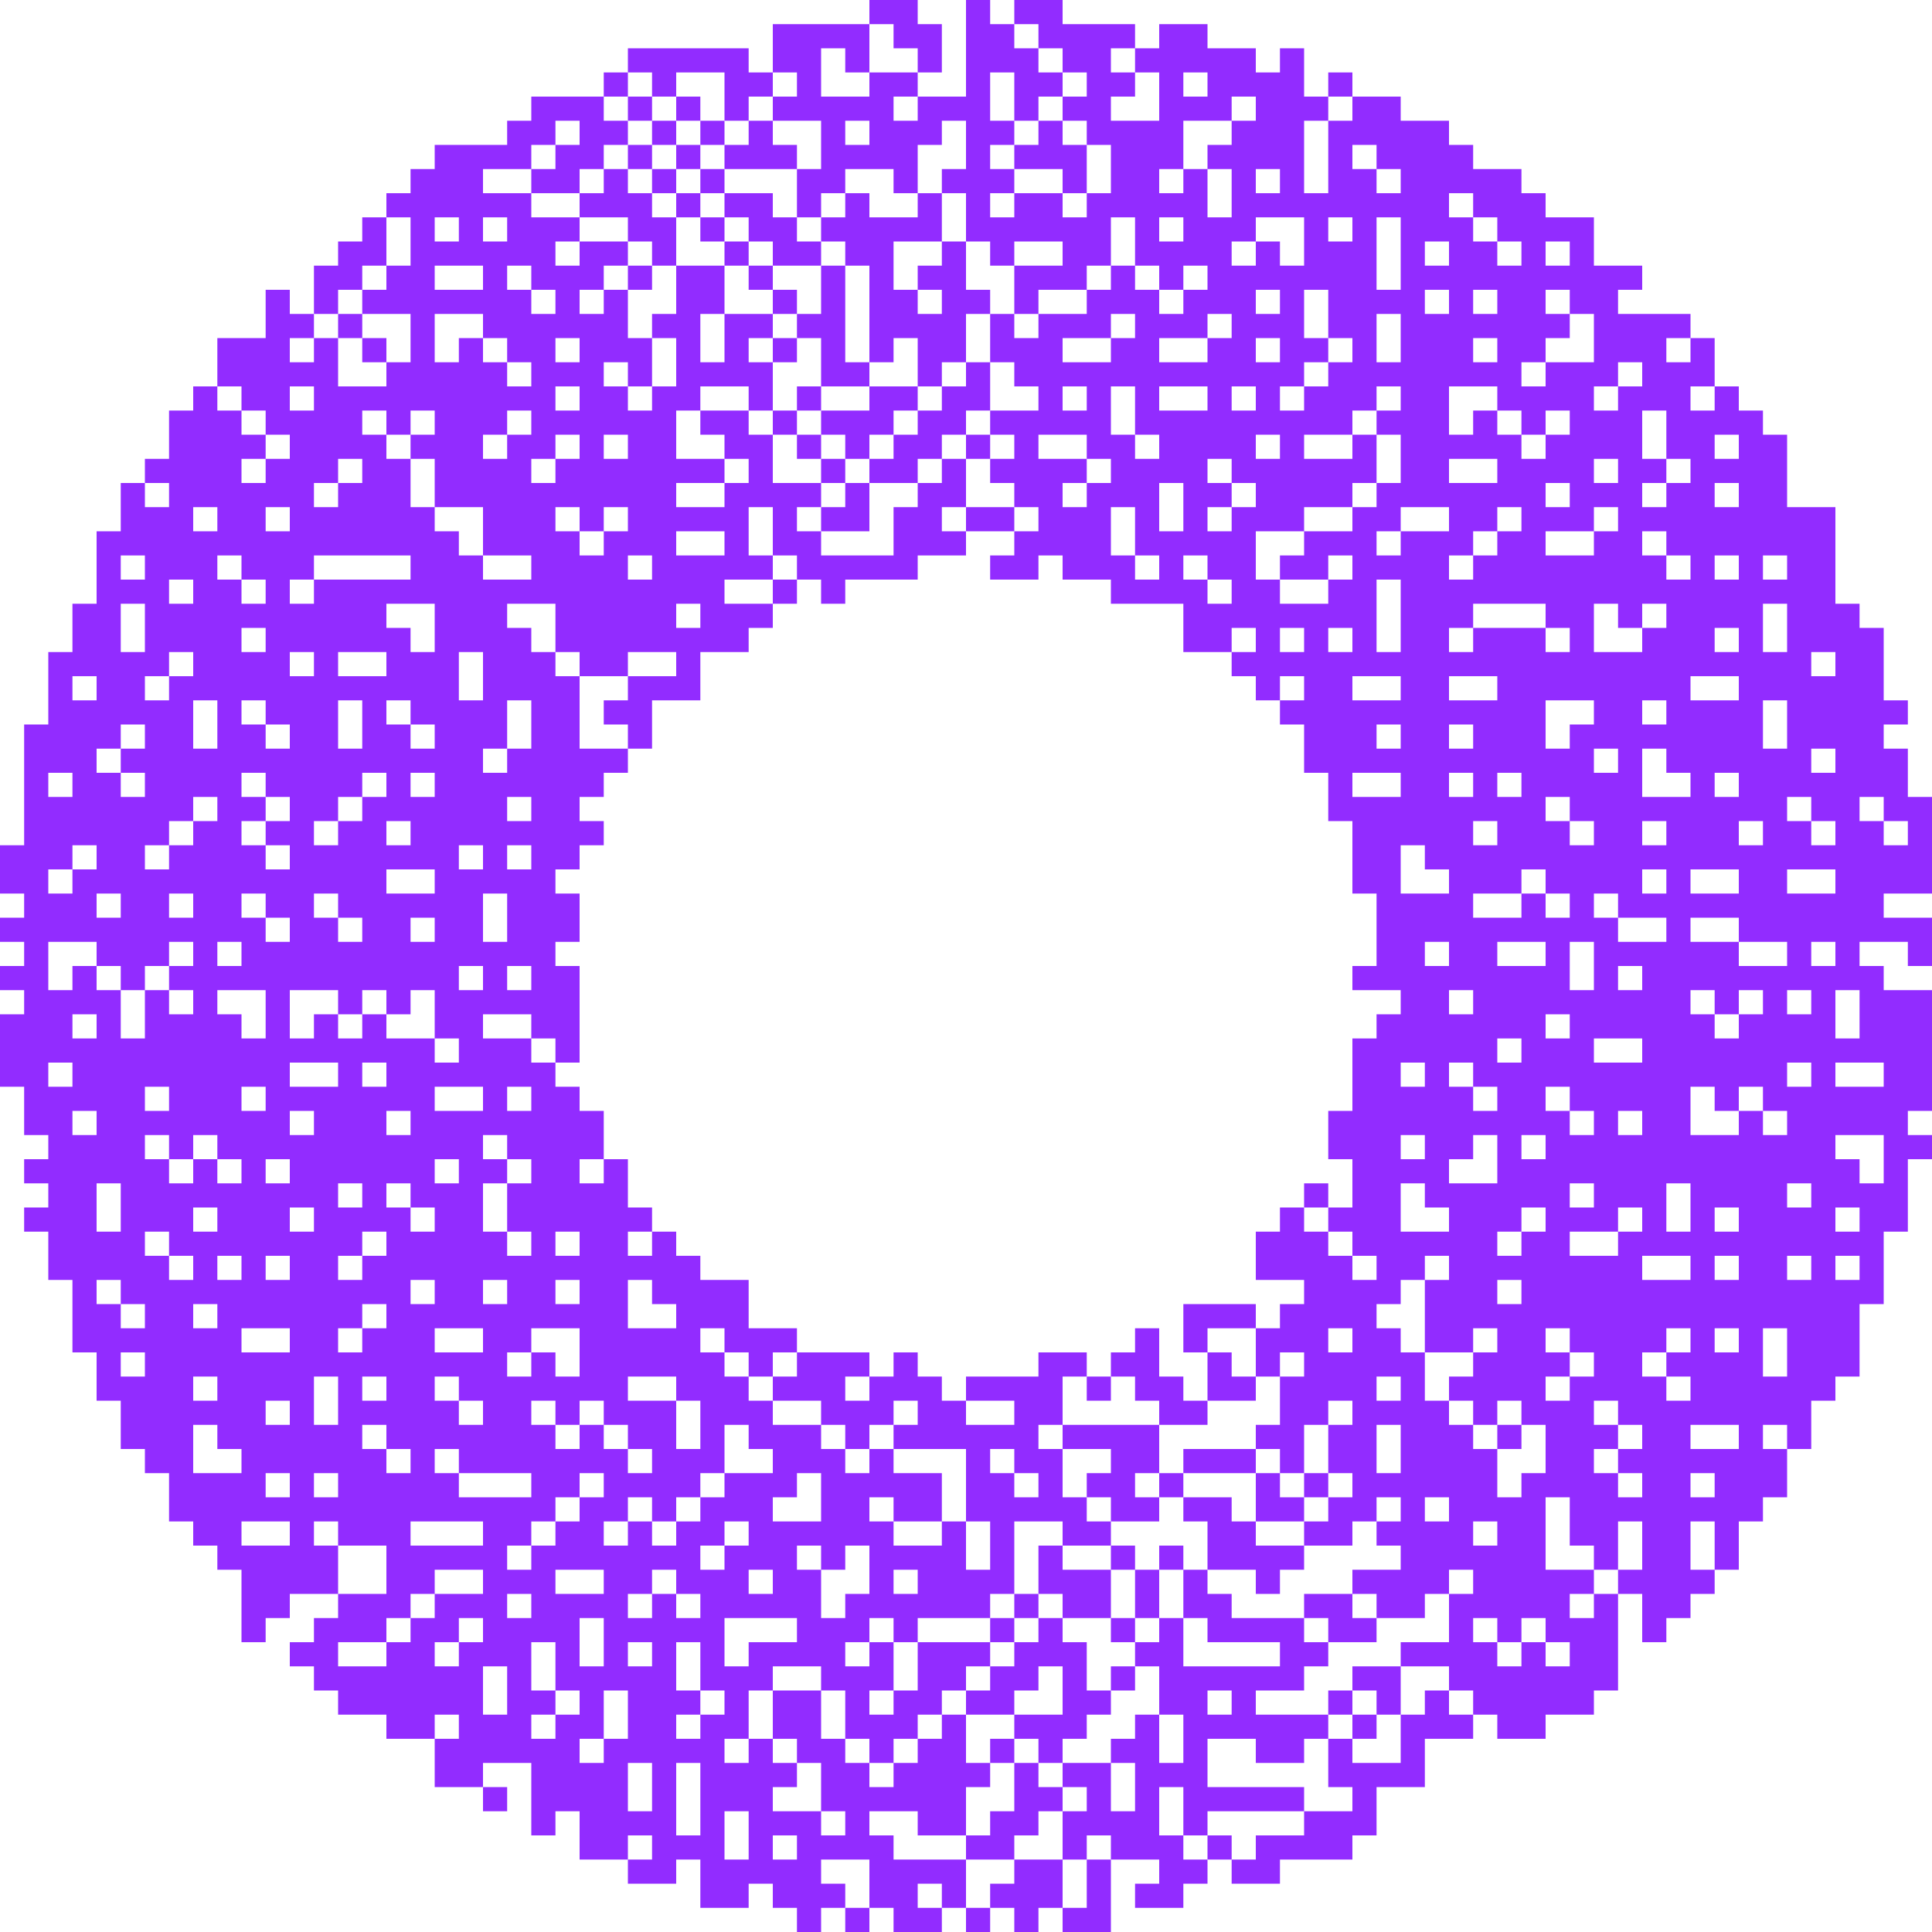 <?xml version="1.0" encoding="UTF-8"?> <svg xmlns="http://www.w3.org/2000/svg" width="488" height="488" viewBox="0 0 488 488" fill="none"><path d="M225.7 12.2H231.8V18.3H237.9V6.1H231.8V0H219.6V6.1H225.7V12.2Z" fill="#922CFF"></path><path d="M128.1 451.4H122V457.5H128.1V451.4Z" fill="#922CFF"></path><path d="M488 225.7V201.3H481.9V189.1H475.8V183H481.9V176.9H475.8V158.6H469.7V152.5H463.6V128.1H451.4V109.8H445.3V103.7H439.2V97.6H433.1V103.7H427V97.6H433.1V85.4H427V91.5H420.9V85.4H427V79.3H408.7V73.2H414.8V67.1H402.6V54.9H390.4V48.8H384.3V42.7H372.1V36.6H366V30.5H353.8V24.4H341.6V30.5H335.5V48.8H329.4V30.5H335.5V24.4H329.4V12.2H323.3V18.3H317.2V12.2H305V6.1H292.8V12.2H286.7V18.3H292.8V30.5H280.6V24.4H286.7V18.3H280.6V12.2H286.7V6.1H268.4V0H256.2V6.1H262.3V12.2H268.4V18.3H274.5V24.4H268.4V30.5H274.5V36.6H280.6V48.8H274.5V54.9H268.4V48.8H256.2V54.9H250.1V48.8H256.2V42.7H250.1V36.6H256.2V30.5H250.1V18.3H256.2V30.5H262.3V24.4H268.4V18.3H262.3V12.2H256.2V6.1H250.1V0H244V24.4H231.8V30.5H225.7V24.4H231.8V18.3L219.6 18.3V24.4H207.4V12.2H213.5V18.3H219.6L219.6 6.1L195.2 6.1V18.3H201.3V24.4H195.2V30.5H207.4V42.7H201.3V54.9H207.4V48.8H213.5V42.7H225.7V48.8H231.8V36.6H237.9V30.5H244V42.7H237.9V48.8H244V61H250.1V67.1H256.2V61H268.4V67.1H256.2V79.3H262.3V73.2H274.5V67.1H280.6V54.9H286.7V67.1H292.8V73.2H298.9V67.1H305V73.2H298.9V79.3H292.8V73.2H286.7V67.1H280.6V73.2H274.5V79.3H262.3V85.4H256.2V79.3H250.1V91.5H256.2V97.6H262.3V103.7H250.1V109.8H256.2V115.9H250.1V122H256.2V128.1H262.3V134.2H256.2V140.3H250.1V146.4H262.3V140.3H268.4V146.4H280.6V152.5H298.9V164.7H311.1V158.6H317.2V164.7H311.1V170.8H317.2V176.9H323.3V170.8H329.4V176.9H323.3V183H329.4V195.2H335.5V207.4H341.6V225.7H347.7V244H341.6V250.1H353.8V256.2H347.7V262.3H341.6V280.6H335.5V292.8H341.6V305H335.5V311.1H341.6V317.2H347.7V323.3H341.6V317.2H335.5V311.1H329.4V305H323.3V311.1H317.2V323.3H329.4V329.4H323.3V335.5H317.2V347.7H323.3V341.6H329.4V347.7H323.3V359.9H317.2V366H323.3V372.1H329.4V359.9H335.5V353.8H341.6V359.9H335.5V372.1H341.6V378.2H335.5V384.3H329.4V390.4H341.6V384.3H347.7V378.2H353.8V384.3H347.7V390.4H353.8V396.5H341.6V402.6H347.7V408.7H359.9V402.6H366V396.5H372.1V402.6H366V414.8H353.8V420.9H366V427H372.1V433.1H378.2V439.2H390.4V433.1H402.6V427H408.7V402.6H402.6V408.7H396.5V402.6H402.6V396.5H390.4V378.2H396.5V390.4H402.6V396.5H408.7V384.3H414.8V396.5H408.7V402.6H414.8V414.8H420.9V408.7H427V402.6H433.1V396.5H427V384.3H433.1V396.5H439.2V384.3H445.3V378.2H451.4V366H445.3V359.9H451.4V366H457.5V353.8H463.6V347.7H469.7V329.4H475.8V311.1H481.9V292.8H488V286.7H481.9V280.6H488V250.1H475.8V244H469.7V237.9H481.9V244H488V231.8H475.8V225.7H488ZM219.6 36.6H213.5V30.5H219.6V36.6ZM341.6 341.6H335.5V335.5H341.6V341.6ZM469.7 250.1V262.3H463.6V250.1H469.7ZM463.6 225.7H451.4V219.6H463.6V225.7ZM457.5 164.7H463.6V170.8H457.5V164.7ZM457.5 189.1H463.6V195.2H457.5V189.1ZM457.5 201.3V207.4H463.6V213.5H457.5V207.4H451.4V201.3H457.5ZM445.3 140.3H451.4V146.4H445.3V140.3ZM445.3 152.5H451.4V164.7H445.3V152.5ZM445.3 176.9H451.4V189.1H445.3V176.9ZM427 256.2V250.1H433.1V256.2H439.2V250.1H445.3V256.2H439.2V262.3H433.1V256.2H427ZM353.8 170.8V176.9H341.6V170.8H353.8ZM347.7 164.7V146.4H353.8V164.7H347.7ZM347.7 183H353.8V189.1H347.7V183ZM359.9 213.5V219.6H366V225.7H353.8V213.5H359.9ZM378.2 85.4V91.5H372.1V85.4H378.2ZM372.1 79.3V73.2H378.2V79.3H372.1ZM378.2 97.6V103.7H384.3V109.8H390.4V103.7H396.5V109.8H390.4V115.9H384.3V109.8H378.2V103.7H372.1V109.8H366V97.6H378.2ZM427 140.3V146.4H420.9V140.3H414.8V134.2H420.9V140.3H427ZM420.9 152.5V158.6H414.8V164.7H402.6V152.5H408.7V158.6H414.8V152.5H420.9ZM420.9 176.9V183H414.8V176.9H420.9ZM402.6 268.4V262.3H414.8V268.4H402.6ZM414.8 280.6V286.7H408.7V280.6H414.8ZM390.4 231.8V225.7H384.3V231.8H372.1V225.7H384.3V219.6H390.4V225.7H396.5V231.8H390.4ZM396.5 256.2V262.3H390.4V256.2H396.5ZM378.2 262.3H384.3V268.4H378.2V262.3ZM366 274.5V268.4H372.1V274.5H378.2V280.6H372.1V274.5H366ZM372.1 213.5V207.4H378.2V213.5H372.1ZM378.2 201.3V195.2H384.3V201.3H378.2ZM402.6 183H396.5V189.1H390.4V176.9H402.6V183ZM408.7 189.1V195.2H402.6V189.1H408.7ZM396.5 201.3V207.4H402.6V213.5H396.5V207.4H390.4V201.3H396.5ZM396.5 237.9H402.6V250.1H396.5V237.9ZM408.7 250.1V244H414.8V250.1H408.7ZM408.7 237.9V231.8H402.6V225.7H408.7V231.8H420.9V237.9H408.7ZM414.8 225.7V219.6H420.9V225.7H414.8ZM414.8 213.5V207.4H420.9V213.5H414.8ZM408.7 122H402.6V115.9H408.7V122ZM408.7 128.1V134.2H402.6V140.3H390.4V134.2H402.6V128.1H408.7ZM390.4 128.1V122H396.5V128.1H390.4ZM378.2 115.9V122H366V115.9H378.2ZM372.1 140.3V134.2H378.2V128.1H384.3V134.2H378.2V140.3H372.1V146.4H366V140.3H372.1ZM372.1 158.6V152.5H390.4V158.6H396.5V164.7H390.4V158.6H372.1V164.7H366V158.6H372.1ZM378.2 170.8V176.9H366V170.8H378.2ZM372.1 183V189.1H366V183H372.1ZM372.1 195.2V201.3H366V195.2H372.1ZM372.1 250.1V256.2H366V250.1H372.1ZM359.9 237.9H366V244H359.9V237.9ZM366 292.8H372.1V286.7H378.2V298.9H366V292.8ZM378.2 323.3H384.3V329.4H378.2V323.3ZM378.2 317.2V311.1H384.3V305H390.4V311.1H384.3V317.2H378.2ZM384.3 292.8V286.7H390.4V292.8H384.3ZM378.2 244V237.9H390.4V244H378.2ZM390.4 274.5H396.5V280.6H402.6V286.7H396.5V280.6H390.4V274.5ZM402.6 298.9V305H396.5V298.9H402.6ZM396.5 311.1H408.7V305H414.8V311.1H408.7V317.2H396.5V311.1ZM414.8 317.2H427V323.3H414.8V317.2ZM420.9 311.1V298.9H427V311.1H420.9ZM414.8 201.3V189.1H420.9V195.2H427V201.3H414.8ZM439.2 219.6V225.7H427V219.6H439.2ZM433.1 201.3V195.2H439.2V201.3H433.1ZM439.2 244V237.9H427V231.8H439.2V237.9H451.4V244H439.2ZM445.3 207.4V213.5H439.2V207.4H445.3ZM433.1 109.8H439.2V115.9H433.1V109.8ZM433.1 122H439.2V128.1H433.1V122ZM433.1 140.3H439.2V146.4H433.1V140.3ZM433.1 158.6H439.2V164.7H433.1V158.6ZM439.2 170.8V176.9H427V170.8H439.2ZM427 115.9V122H420.9V128.1H414.8V122H420.9V115.9H414.8V103.7H420.9V115.9H427ZM408.7 97.6V91.5H414.8V97.6H408.7V103.7H402.6V97.6H408.7ZM390.4 61H396.5V67.1H390.4V61ZM390.4 91.5V85.4H396.5V79.3H390.4V73.2H396.5V79.3H402.6V91.5H390.4V97.6H384.3V91.5H390.4ZM366 48.8H372.1V54.9H378.2V61H384.3V67.1H378.2V61H372.1V54.9H366V48.8ZM359.9 61H366V67.1H359.9V61ZM359.9 73.2H366V79.3H359.9V73.2ZM366 128.1V134.2H353.8V140.3H347.7V134.2H353.8V128.1H366ZM353.8 79.3V91.5H347.7V79.3H353.8ZM347.7 73.2V54.9H353.8V73.2H347.7ZM341.6 36.6H347.7V42.7H353.8V48.8H347.7V42.7H341.6V36.6ZM335.5 54.9H341.6V61H335.5V54.9ZM335.5 73.2V85.4H341.6V91.5H335.5V97.6H329.4V103.7H323.3V97.6H329.4V91.5H335.5V85.4H329.4V73.2H335.5ZM317.2 109.8H323.3V115.9H317.2V109.8ZM311.1 103.7V97.6H317.2V103.7H311.1ZM317.2 91.5V85.4H323.3V91.5H317.2ZM317.2 79.3V73.2H323.3V79.3H317.2ZM329.4 54.9V67.1H323.3V61H317.2V67.1H311.1V61H317.2V54.9H329.4ZM323.3 42.7V48.8H317.2V42.7H323.3ZM298.9 18.3H305V24.4H298.9V18.3ZM298.9 61H292.8V54.9H298.9V61ZM298.9 42.7V48.8H292.8V42.7H298.9V30.5H311.1V24.4H317.2V30.5H311.1V36.6H305V42.7H311.1V54.9H305V42.7H298.9ZM292.8 85.4H305V79.3H311.1V85.4H305V91.5H292.8V85.4ZM292.8 97.6H305V103.7H292.8V97.6ZM292.8 109.8V115.9H286.7V109.8H280.6V97.6H286.7V109.8H292.8ZM268.4 85.4H280.6V79.3H286.7V85.4H280.6V91.5H268.4V85.4ZM268.4 97.6H274.5V103.7H268.4V97.6ZM274.5 122V128.1H268.4V122H274.5V115.9H262.3V109.8H274.5V115.9H280.6V122H274.5ZM292.8 146.4H286.7V140.3H280.6V128.1H286.7V140.3H292.8V146.4ZM292.8 134.2V122H298.9V134.2H292.8ZM311.1 152.5H305V146.4H298.9V140.3H305V146.4H311.1V152.5ZM311.1 128.1V134.2H305V128.1H311.1V122H305V115.9H311.1V122H317.2V128.1H311.1ZM329.4 164.7H323.3V158.6H329.4V164.7ZM323.3 152.5V146.4H317.2V134.2H329.4V128.1H341.6V122H347.7V109.8H341.6V115.9H329.4V109.8H341.6V103.7H347.7V97.6H353.8V103.7H347.7V109.8H353.8V122H347.7V128.1H341.6V134.2H329.4V140.3H323.3V146.4H335.5V140.3H341.6V146.4H335.5V152.5H323.3ZM335.5 164.7V158.6H341.6V164.7H335.5ZM341.6 201.3V195.2H353.8V201.3H341.6ZM353.8 268.4H359.9V274.5H353.8V268.4ZM353.8 286.7H359.9V292.8H353.8V286.7ZM353.8 298.9H359.9V305H366V311.1H353.8V298.9ZM353.8 372.1H347.7V359.9H353.8V372.1ZM353.8 353.8H347.7V347.7H353.8V353.8ZM366 384.3H359.9V378.2H366V384.3ZM396.5 414.8V420.9H390.4V414.8H384.3V420.9H378.2V414.8H372.1V408.7H378.2V414.8H384.3V408.7H390.4V414.8H396.5ZM372.1 390.4V384.3H378.2V390.4H372.1ZM390.4 372.1H384.3V378.2H378.2V366H372.1V359.9H366V353.8H359.9V341.6H353.8V335.5H347.7V329.4H353.8V323.3H359.9V317.2H366V323.3H359.9V341.6H372.1V335.5H378.2V341.6H372.1V347.7H366V353.8H372.1V359.9H378.2V353.8H384.3V359.9H390.4V372.1ZM396.5 347.7V353.8H390.4V347.7H396.5V341.6H390.4V335.5H396.5V341.6H402.6V347.7H396.5ZM414.8 366H408.7V372.1H414.8V378.2H408.7V372.1H402.6V366H408.7V359.9H402.6V353.8H408.7V359.9H414.8V366ZM420.9 353.8V347.7H414.8V341.6H420.9V335.5H427V341.6H420.9V347.7H427V353.8H420.9ZM433.1 378.2H427V372.1H433.1V378.2ZM439.2 366H427V359.9H439.2V366ZM439.2 341.6H433.1V335.5H439.2V341.6ZM439.2 323.3H433.1V317.2H439.2V323.3ZM439.2 311.1H433.1V305H439.2V311.1ZM439.2 280.6V286.7H427V274.5H433.1V280.6H439.2V274.5H445.3V280.6H451.4V286.7H445.3V280.6H439.2ZM451.4 347.7H445.3V335.5H451.4V347.7ZM457.5 323.3H451.4V317.2H457.5V323.3ZM457.5 305H451.4V298.9H457.5V305ZM457.5 274.5H451.4V268.4H457.5V274.5ZM457.5 256.2H451.4V250.1H457.5V256.2ZM457.5 244V237.9H463.6V244H457.5ZM469.7 323.3H463.6V317.2H469.7V323.3ZM469.7 311.1H463.6V305H469.7V311.1ZM475.8 298.9H469.7V292.8H463.6V286.7H475.8V298.9ZM475.8 268.4V274.5H463.6V268.4H475.8ZM469.7 207.4V201.3H475.8V207.4H481.9V213.5H475.8V207.4H469.7Z" fill="#922CFF"></path><path d="M384.3 359.9H378.2V366L384.3 366L384.3 359.9Z" fill="#922CFF"></path><path d="M262.3 36.6L256.2 36.6V42.7L268.4 42.7L268.4 48.8H274.5V36.6L268.4 36.6L268.4 30.5H262.3L262.3 36.6Z" fill="#922CFF"></path><path d="M341.6 18.3H335.5V24.4H341.6V18.3Z" fill="#922CFF"></path><path d="M262.3 445.3H256.2V457.5H250.1V463.6H244V469.7H256.2V463.6H262.3V457.5H268.4V451.4H262.3V445.3Z" fill="#922CFF"></path><path d="M262.3 402.6H268.4V408.7H280.6V396.5H268.4V390.4H262.3V402.6Z" fill="#922CFF"></path><path d="M262.3 402.6H256.2V408.7H262.3L262.3 402.6Z" fill="#922CFF"></path><path d="M244 97.6H237.9V103.7H231.8V109.8H225.7V115.9H219.6V122H231.8V115.9H237.9V109.8H244V103.7L250.1 103.7V91.5L244 91.5V97.6Z" fill="#922CFF"></path><path d="M292.8 378.2H286.7V372.1H292.8V359.9H268.4V366H280.6V372.1H274.5V378.2H280.6V384.3H292.8V378.2Z" fill="#922CFF"></path><path d="M286.7 390.4H280.6L280.6 396.5H286.7V390.4Z" fill="#922CFF"></path><path d="M256.2 128.1H244V134.2H256.2V128.1Z" fill="#922CFF"></path><path d="M250.1 109.8H244V115.9L250.1 115.9V109.8Z" fill="#922CFF"></path><path d="M256.2 439.2H250.1V445.3L256.2 445.3V439.2Z" fill="#922CFF"></path><path d="M256.2 408.7H250.1V414.8H256.2V408.7Z" fill="#922CFF"></path><path d="M201.3 146.4H195.2V152.5H201.3V146.4Z" fill="#922CFF"></path><path d="M213.5 61V67.1H219.6V91.5H225.7V85.4H231.8V97.6H237.9L237.9 91.5H244V79.3L250.1 79.3V73.2H244V61L237.9 61V67.1H231.8V73.2H237.9V79.3H231.8V73.2H225.7V61H237.9V48.8H231.8L231.8 54.9H219.6V48.8L213.5 48.8V54.9L207.4 54.9V61H213.5Z" fill="#922CFF"></path><path d="M189.1 36.6H183V42.7L201.3 42.7V36.6H195.2V30.5L189.1 30.5V36.6Z" fill="#922CFF"></path><path d="M164.7 24.4H170.8V18.3H183V30.5H189.1V24.4L195.2 24.4V18.3L189.1 18.3V12.2H158.6V18.3H164.7V24.4Z" fill="#922CFF"></path><path d="M298.9 372.1H292.8V378.2L298.9 378.2V372.1Z" fill="#922CFF"></path><path d="M280.6 347.7H274.5V353.8H280.6V347.7Z" fill="#922CFF"></path><path d="M195.2 48.8H183V54.9H189.1V61H195.2V67.1H207.4V61H201.3V54.9L195.2 54.9V48.8Z" fill="#922CFF"></path><path d="M286.7 353.8H292.8L292.8 359.9H305V353.8H298.9V347.7H292.8V335.5H286.7V341.6H280.6V347.7H286.7V353.8Z" fill="#922CFF"></path><path d="M329.4 408.7H335.5V414.8H347.7V408.7H341.6V402.6L329.4 402.6V408.7Z" fill="#922CFF"></path><path d="M335.5 298.9H329.4V305H335.5V298.9Z" fill="#922CFF"></path><path d="M317.2 384.3H329.4L329.4 378.2H323.3L323.3 372.1L317.2 372.1V384.3Z" fill="#922CFF"></path><path d="M317.2 366L298.9 366V372.1H317.2L317.2 366Z" fill="#922CFF"></path><path d="M298.9 390.4H292.8V396.5H298.9V390.4Z" fill="#922CFF"></path><path d="M335.5 372.1H329.4L329.4 378.2H335.5V372.1Z" fill="#922CFF"></path><path d="M219.6 122H213.5V128.1H207.4V134.2H219.6L219.6 122Z" fill="#922CFF"></path><path d="M341.6 427H347.7V433.1H353.8L353.8 420.9L341.6 420.9V427Z" fill="#922CFF"></path><path d="M347.7 433.1H341.6V439.2H347.7V433.1Z" fill="#922CFF"></path><path d="M341.6 427H335.5V433.1H341.6V427Z" fill="#922CFF"></path><path d="M274.5 439.2V433.1H280.6V427H274.5V414.8H268.4V408.7L262.3 408.7L262.3 414.8H256.2V420.9H250.1V427H244V433.1H256.2V427H262.3V420.9H268.4V433.1H256.2V439.2H262.3V445.3L268.4 445.3V439.2H274.5Z" fill="#922CFF"></path><path d="M298.9 329.4V341.6H305V335.5L317.2 335.5V329.4H298.9Z" fill="#922CFF"></path><path d="M207.4 97.6H201.3V103.7H207.4V97.6Z" fill="#922CFF"></path><path d="M311.1 341.6H305V353.8L317.2 353.8L317.2 347.7H311.1V341.6Z" fill="#922CFF"></path><path d="M286.7 420.9H280.6V427H286.7V420.9Z" fill="#922CFF"></path><path d="M286.7 408.7L280.6 408.7L280.6 414.8H286.7V408.7Z" fill="#922CFF"></path><path d="M292.8 396.5H286.7V408.7H292.8L292.8 396.5Z" fill="#922CFF"></path><path d="M317.2 384.3H311.1V378.2H298.9V384.3H305V396.5H317.2V402.6H323.3V396.5H329.4V390.4H317.2L317.2 384.3Z" fill="#922CFF"></path><path d="M176.9 48.8H170.8V54.9H176.9V48.8Z" fill="#922CFF"></path><path d="M274.5 481.9H268.4V488H280.6V469.7H274.5V481.9Z" fill="#922CFF"></path><path d="M170.8 30.5H164.7V36.6H170.8V30.5Z" fill="#922CFF"></path><path d="M256.2 469.7V475.8H250.1V481.9H256.2V488H262.3V481.9H268.4V469.7L256.2 469.7Z" fill="#922CFF"></path><path d="M170.8 42.7H164.7V48.8H170.8V42.7Z" fill="#922CFF"></path><path d="M183 42.7H176.9L176.9 48.8H183V42.7Z" fill="#922CFF"></path><path d="M219.6 481.9H213.5V488H219.6V481.9Z" fill="#922CFF"></path><path d="M183 54.9H176.9L176.9 61H183V54.9Z" fill="#922CFF"></path><path d="M250.1 481.9L244 481.9V488H250.1V481.9Z" fill="#922CFF"></path><path d="M219.6 103.7H207.4L207.4 109.8H213.5V115.9H219.6L219.6 109.8L225.7 109.8L225.7 103.7H231.8L231.8 97.6H219.6V103.7Z" fill="#922CFF"></path><path d="M201.3 79.3V85.4H207.4V97.6H219.6V91.5H213.5V67.1H207.4L207.4 79.3H201.3Z" fill="#922CFF"></path><path d="M207.4 109.8L201.3 109.8V115.9H207.4L207.4 109.8Z" fill="#922CFF"></path><path d="M225.7 469.7V463.6H219.6V457.5H231.8V463.6L244 463.6V451.4H250.1L250.1 445.3L244 445.3V433.1H237.9V439.2H231.8V445.3H225.7V451.4H219.6V445.3H213.5V439.2H207.4V427H195.2V439.2H201.3V445.3H207.4V457.5H213.5V463.6H207.4V457.5H195.2V451.4H201.3V445.3H195.2V439.2H189.1V445.3H183V439.2H189.1V427H195.2V420.9H207.4V427H213.5V439.2H219.6V445.3H225.7V439.2H231.8V433.1H237.9V427H244V420.9L250.1 420.9V414.8L231.8 414.8V427H225.7V433.1H219.6V427H225.7V414.8H219.6V420.9H213.5V414.8H219.6V408.7H225.7V414.8H231.8V408.7L250.1 408.7L250.1 402.6H256.2L256.2 384.3H268.4V390.4H280.6V384.3H274.5V378.2H268.4V366H262.3V359.9H268.4V347.7L274.5 347.7V341.6H262.3V347.7H244V353.8H256.2V359.9H244V353.8H237.9V347.7H231.8V341.6H225.7V347.7H219.6V353.8H213.5V347.7H219.6V341.6H201.3V347.7H195.2V353.8H207.4V359.9H213.5V366H219.6V359.9H225.7V353.8H231.8V359.9H225.7V366H244V384.3H250.1V396.5H244V384.3H237.9V390.4H225.7V384.3H219.6V378.2H225.7V384.3H237.9V372.1H225.7V366H219.6V372.1H213.5V366H207.4V359.9H195.2V353.8H189.1V347.7H183V341.6H176.9V335.5H183V341.6H189.1V347.7H195.2V341.6H201.3V335.5H189.1V323.3H176.9V317.2H170.8V311.1H164.7V317.2H158.6V311.1H164.7V305H158.6V292.8H152.5V298.9H146.4V292.8H152.5V280.6H146.4V274.5H140.3V268.4H134.2V262.3H122V256.2H134.2V262.3H140.3V268.4H146.4V244H140.3V237.9H146.4V225.7H140.3V219.6H146.4V213.5H152.5V207.4H146.4V201.3H152.5V195.2H158.6V189.1H146.4V170.8H140.3V164.7H134.2V158.6H128.1V152.5H140.3V164.7H146.4V170.8H158.6V164.7H170.8V170.8H158.6V176.9H152.5V183H158.6V189.1H164.7V176.9H176.9V164.7H189.1V158.6H195.2V152.5H183V146.4H195.2V140.3H189.1V128.1H195.2V140.3H201.3V146.4H207.4V152.5H213.5V146.4H231.8V140.3H244V134.2L237.9 134.2V128.1L244 128.1V115.9H237.9L237.9 122H231.8V128.1H225.7V140.3H207.4V134.2H201.3V128.1L207.4 128.1V122H195.2V109.8H189.1V103.7H176.9V109.8H183V115.9H189.1V122H183V128.1H170.8V122H183V115.9H170.8V103.7H176.9V97.6H189.1V103.7H195.2V91.5H189.1V85.4H195.2V79.3H183V91.5H176.9V79.3H183V67.1H170.8V79.3H164.7V85.4H170.8V97.6H164.7V103.7H158.6V97.6H152.5V91.5H158.6V97.6H164.7V85.4H158.6V73.2H152.5V79.3H146.4V73.2H152.5V67.1H158.6V61H146.4V67.1H140.3V61H146.4V54.9H134.2V48.8H122V42.7H134.2V36.6H140.3V30.5H146.4V36.6H140.3V42.7H134.2V48.8H146.4V42.7H152.5V36.6H158.6V30.5H152.5V24.4H134.2V30.5H128.1V36.6H109.8V42.7H103.7V48.8H97.6V54.9H103.7V67.1H97.6V73.2H91.5V79.3H103.7V91.5H97.6V97.6H85.4V85.4H79.3V91.5H73.2V85.4H79.3V79.3H73.2V73.2H67.1V85.4H54.9V97.6H61V103.7H67.1V109.8H73.2V115.9H67.1V122H61V115.9H67.1V109.8H61V103.7H54.9V97.6H48.8V103.7H42.7V115.9H36.6V122H42.7V128.1H36.6V122H30.5V134.2H24.4V152.5H18.3V164.7H12.2V183H6.1V213.5H0V225.7H6.1V231.8H0V237.9H6.1V244H0V250.1H6.1V256.2H0V274.5H6.1V286.7H12.2V292.8H6.1V298.9H12.2V305H6.1V311.1H12.2V323.3H18.3V341.6H24.4V353.8H30.5V366H36.6V372.1H42.7V384.3H48.8V390.4H54.9V396.5H61V414.8H67.1V408.7H73.2V402.6H85.4V390.4H79.3V384.3H85.4V390.4H97.6V402.6H85.4V408.7H79.3V414.8H73.2V420.9H79.3V427H85.4V433.1H97.6V439.2H109.8V433.1H115.9V439.2H109.8V451.4H122V445.3H134.2V463.6H140.3V457.5H146.4V469.7H158.6V463.6H164.7V469.7H158.6V475.8H170.8V469.7H176.9V481.9H189.1V475.8H195.2V481.9H201.3V488H207.4V481.9H213.5V475.8H207.4V469.7H219.6L219.6 481.9H225.7V488H237.9V481.9H231.8V475.8H237.9V481.9H244V469.7H225.7ZM250.1 366H256.2V372.1H262.3V378.2H256.2V372.1H250.1V366ZM225.7 396.5H231.8V402.6H225.7V396.5ZM170.8 134.2H183V140.3H170.8V134.2ZM170.8 152.5H176.9V158.6H170.8V152.5ZM201.3 414.8H189.1V420.9H183V408.7H201.3V414.8ZM189.1 390.4H183V396.5H176.9V390.4H183V384.3H189.1V390.4ZM195.2 396.5V402.6H189.1V396.5H195.2ZM213.5 396.5V390.4H219.6V402.6H213.5V408.7H207.4V396.5H201.3V390.4H207.4V396.5H213.5ZM201.3 378.2V372.1H207.4V384.3H195.2V378.2H201.3ZM183 372.1V359.9H189.1V366H195.2V372.1H183V378.2H176.9V384.3H170.8V390.4H164.7V384.3H158.6V390.4H152.5V384.3H158.6V378.2H164.7V384.3H170.8V378.2H176.9V372.1H183ZM140.3 402.6V396.5H152.5V402.6H140.3ZM152.5 408.7V420.9H146.4V408.7H152.5ZM146.4 378.2V384.3H140.3V390.4H134.2V396.5H128.1V390.4H134.2V384.3H140.3V378.2H146.4V372.1H152.5V378.2H146.4ZM48.8 335.5V329.4H54.9V335.5H48.8ZM54.9 347.7V353.8H48.8V347.7H54.9ZM48.8 311.1V305H54.9V311.1H48.8ZM54.9 317.2H61V323.3H54.9V317.2ZM54.9 298.9V292.8H48.8V298.9H42.7V292.8H36.6V286.7H42.7V292.8H48.8V286.7H54.9V292.8H61V298.9H54.9ZM36.6 280.6V274.5H42.7V280.6H36.6ZM54.9 189.1H48.8V176.9H54.9V189.1ZM61 237.9V244H54.9V237.9H61ZM54.9 201.3V207.4H48.8V213.5H42.7V219.6H36.6V213.5H42.7V207.4H48.8V201.3H54.9ZM42.7 225.7H48.8V231.8H42.7V225.7ZM54.9 256.2V250.1H67.1V262.3H61V256.2H54.9ZM61 274.5H67.1V280.6H61V274.5ZM67.1 292.8H73.2V298.9H67.1V292.8ZM67.1 237.9V231.8H61V225.7H67.1V231.8H73.2V237.9H67.1ZM61 201.3V195.2H67.1V201.3H73.2V207.4H67.1V213.5H73.2V219.6H67.1V213.5H61V207.4H67.1V201.3H61ZM67.1 176.9V183H73.2V189.1H67.1V183H61V176.9H67.1ZM61 164.7V158.6H67.1V164.7H61ZM97.6 158.6V152.5H109.8V164.7H103.7V158.6H97.6ZM103.7 176.9V183H109.8V189.1H103.7V183H97.6V176.9H103.7ZM97.6 225.7V219.6H109.8V225.7H97.6ZM109.8 231.8V237.9H103.7V231.8H109.8ZM97.6 213.5V207.4H103.7V213.5H97.6ZM103.7 201.3V195.2H109.8V201.3H103.7ZM97.6 170.8H85.4V164.7H97.6V170.8ZM91.5 176.9V189.1H85.4V176.9H91.5ZM91.5 201.3V195.2H97.6V201.3H91.5V207.4H85.4V213.5H79.3V207.4H85.4V201.3H91.5ZM79.3 231.8V225.7H85.4V231.8H91.5V237.9H85.4V231.8H79.3ZM79.3 170.8H73.2V164.7H79.3V170.8ZM85.4 250.1V256.2H91.5V250.1H97.6V256.2H103.7V250.1H109.8V262.3H115.9V268.4H109.8V262.3H97.6V256.2H91.5V262.3H85.4V256.2H79.3V262.3H73.2V250.1H85.4ZM109.8 280.6V274.5H122V280.6H109.8ZM122 323.3H128.1V329.4H122V323.3ZM109.8 353.8V347.7H115.9V353.8H122V359.9H115.9V353.8H109.8ZM109.8 341.6V335.5H122V341.6H109.8ZM109.8 298.9V292.8H115.9V298.9H109.8ZM103.7 280.6V286.7H97.6V280.6H103.7ZM91.5 298.9V305H85.4V298.9H91.5ZM73.2 280.6H79.3V286.7H73.2V280.6ZM73.2 274.5V268.4H85.4V274.5H73.2ZM85.4 317.2H91.5V311.1H97.6V317.2H91.5V323.3H85.4V317.2ZM91.5 274.5V268.4H97.6V274.5H91.5ZM97.6 298.9H103.7V305H109.8V311.1H103.7V305H97.6V298.9ZM103.7 323.3H109.8V329.4H103.7V323.3ZM115.9 378.2V372.1H109.8V366H115.9V372.1H134.2V378.2H115.9ZM122 384.3V390.4H103.7V384.3H122ZM158.6 323.3H164.7V329.4H170.8V335.5H158.6V323.3ZM158.6 347.7H170.8V353.8H176.9V366H170.8V353.8H158.6V347.7ZM152.5 353.8V359.9H158.6V366H164.7V372.1H158.6V366H152.5V359.9H146.4V366H140.3V359.9H134.2V353.8H140.3V359.9H146.4V353.8H152.5ZM140.3 311.1H146.4V317.2H140.3V311.1ZM140.3 323.3H146.4V329.4H140.3V323.3ZM146.4 335.5V347.7H140.3V341.6H134.2V347.7H128.1V341.6H134.2V335.5H146.4ZM128.1 274.5H134.2V280.6H128.1V274.5ZM128.1 286.7V292.8H134.2V298.9H128.1V311.1H134.2V317.2H128.1V311.1H122V298.9H128.1V292.8H122V286.7H128.1ZM122 250.1H115.9V244H122V250.1ZM122 213.5V219.6H115.9V213.5H122ZM115.9 176.9V164.7H122V176.9H115.9ZM122 225.7H128.1V237.9H122V225.7ZM134.2 250.1H128.1V244H134.2V250.1ZM134.2 219.6H128.1V213.5H134.2V219.6ZM134.2 207.4H128.1V201.3H134.2V207.4ZM134.2 176.9V189.1H128.1V195.2H122V189.1H128.1V176.9H134.2ZM134.2 122V115.9H140.3V109.8H146.4V115.9H140.3V122H134.2ZM128.1 109.8V115.9H122V109.8H128.1V103.7H134.2V109.8H128.1ZM140.3 103.7V97.6H146.4V103.7H140.3ZM164.7 140.3V146.4H158.6V140.3H164.7ZM152.5 109.8H158.6V115.9H152.5V109.8ZM152.5 134.2V128.1H158.6V134.2H152.5V140.3H146.4V134.2H140.3V128.1H146.4V134.2H152.5ZM146.4 85.4V91.5H140.3V85.4H146.4ZM140.3 73.2V79.3H134.2V73.2H128.1V67.1H134.2V73.2H140.3ZM122 54.9H128.1V61H122V54.9ZM109.8 54.9H115.9V61H109.8V54.9ZM109.8 67.1H122V73.2H109.8V67.1ZM109.8 79.3H122V85.4H128.1V91.5H134.2V97.6H128.1V91.5H122V85.4H115.9V91.5H109.8V79.3ZM91.5 103.7H97.6V109.8H103.7V103.7H109.8V109.8H103.7V115.9H109.8V128.1H122V140.3H134.2V146.4H122V140.3H115.9V134.2H109.8V128.1H103.7V115.9H97.6V109.8H91.5V103.7ZM85.4 122V115.9H91.5V122H85.4V128.1H79.3V122H85.4ZM73.2 97.6H79.3V103.7H73.2V97.6ZM79.3 146.4V140.3H103.7V146.4H79.3V152.5H73.2V146.4H79.3ZM67.1 128.1H73.2V134.2H67.1V128.1ZM61 140.3V146.4H67.1V152.5H61V146.4H54.9V140.3H61ZM48.8 128.1H54.9V134.2H48.8V128.1ZM42.7 146.4H48.8V152.5H42.7V146.4ZM42.7 170.8V164.7H48.8V170.8H42.7V176.9H36.6V170.8H42.7ZM30.5 140.3H36.6V146.4H30.5V140.3ZM30.5 152.5H36.6V164.7H30.5V152.5ZM30.5 189.1V183H36.6V189.1H30.5V195.2H36.6V201.3H30.5V195.2H24.4V189.1H30.5ZM30.5 225.7V231.8H24.4V225.7H30.5ZM18.3 170.8H24.4V176.9H18.3V170.8ZM12.2 195.2H18.3V201.3H12.2V195.2ZM12.2 219.6H18.3V213.5H24.4V219.6H18.3V225.7H12.2V219.6ZM12.2 237.9H24.4V244H30.5V250.1H36.6V244H42.7V237.9H48.8V244H42.7V250.1H48.8V256.2H42.7V250.1H36.6V262.3H30.5V250.1H24.4V244H18.3V250.1H12.2V237.9ZM30.5 298.9V311.1H24.4V298.9H30.5ZM24.4 262.3H18.3V256.2H24.4V262.3ZM12.2 274.5V268.4H18.3V274.5H12.2ZM18.3 286.7V280.6H24.4V286.7H18.3ZM36.6 347.7H30.5V341.6H36.6V347.7ZM36.6 335.5H30.5V329.4H24.4V323.3H30.5V329.4H36.6V335.5ZM42.7 323.3V317.2H36.6V311.1H42.7V317.2H48.8V323.3H42.7ZM48.8 372.1V359.9H54.9V366H61V372.1H48.8ZM73.2 390.4H61V384.3H73.2V390.4ZM73.2 378.2H67.1V372.1H73.2V378.2ZM73.2 359.9H67.1V353.8H73.2V359.9ZM73.2 341.6H61V335.5H73.2V341.6ZM73.2 323.3H67.1V317.2H73.2V323.3ZM73.2 311.1V305H79.3V311.1H73.2ZM85.4 378.2H79.3V372.1H85.4V378.2ZM85.4 359.9H79.3V347.7H85.4V359.9ZM85.4 335.5H91.5V329.4H97.6V335.5H91.5V341.6H85.4V335.5ZM97.6 347.7V353.8H91.5V347.7H97.6ZM91.5 366V359.9H97.6V366H103.7V372.1H97.6V366H91.5ZM103.7 408.7V414.8H97.6V420.9H85.4V414.8H97.6V408.7H103.7V402.6H109.8V396.5H122V402.6H109.8V408.7H103.7ZM115.9 414.8V420.9H109.8V414.8H115.9V408.7H122V414.8H115.9ZM128.1 433.1H122V420.9H128.1V433.1ZM128.1 408.7V402.6H134.2V408.7H128.1ZM140.3 433.1V439.2H134.2V433.1H140.3V427H134.2V414.8H140.3V427H146.4V433.1H140.3ZM152.5 439.2V445.3H146.4V439.2H152.5V427H158.6V439.2H152.5ZM164.7 457.5H158.6V445.3H164.7V457.5ZM164.7 420.9H158.6V414.8H164.7V420.9ZM164.7 402.6V408.7H158.6V402.6H164.7V396.5H170.8V402.6H176.9V408.7H170.8V402.6H164.7ZM176.9 463.6H170.8V445.3H176.9V463.6ZM176.9 439.2H170.8V433.1H176.9V427H170.8V414.8H176.9V427H183V433.1H176.9V439.2ZM189.1 469.7H183V457.5H189.1V469.7ZM201.3 469.7H195.2V463.6H201.3V469.7Z" fill="#922CFF"></path><path d="M176.9 36.6H170.8V42.7H176.9L176.9 36.6Z" fill="#922CFF"></path><path d="M195.2 67.1H189.1V73.2H195.2L195.2 67.1Z" fill="#922CFF"></path><path d="M183 30.5H176.9L176.9 36.6H183V30.5Z" fill="#922CFF"></path><path d="M201.3 103.7H195.2V109.8L201.3 109.8V103.7Z" fill="#922CFF"></path><path d="M164.7 54.9V48.8H158.6V42.7H152.5V48.8H146.4V54.9L158.6 54.9V61H164.7V67.1H170.8V54.9L164.7 54.9Z" fill="#922CFF"></path><path d="M91.5 79.3L85.4 79.3V85.4H91.5V79.3Z" fill="#922CFF"></path><path d="M298.9 463.6H292.8V451.4H298.9V463.6H305V457.5H329.4V451.4H305V439.2H317.2V445.3H329.4V439.2H335.5V433.1H317.2V427H329.4V420.9H335.5V414.8L329.4 414.8V408.7H311.1V402.6H305V396.5H298.9V408.7H305V414.8H323.3V420.9H298.9V408.7H292.8L292.8 414.8L286.7 414.8V420.9H292.8V433.1H298.9V445.3H292.8V433.1H286.7V439.2H280.6V445.3H286.7V457.5H280.6V445.3L268.4 445.3V451.4H274.5V457.5H268.4V469.7H274.5V463.6H280.6V469.7H292.8V475.8H286.7V481.9H298.9V475.8H305V469.7H298.9V463.6ZM305 427H311.1V433.1H305V427Z" fill="#922CFF"></path><path d="M189.1 61H183V67.1H189.1V61Z" fill="#922CFF"></path><path d="M201.3 73.2H195.2L195.2 79.3H201.3V73.2Z" fill="#922CFF"></path><path d="M213.5 115.9H207.4L207.4 122H213.5V115.9Z" fill="#922CFF"></path><path d="M97.6 85.4H91.5V91.5H97.6V85.4Z" fill="#922CFF"></path><path d="M158.6 18.3H152.5V24.4H158.6V18.3Z" fill="#922CFF"></path><path d="M201.3 85.4H195.2V91.5H201.3V85.4Z" fill="#922CFF"></path><path d="M164.7 24.4H158.6L158.6 30.5H164.7L164.7 24.4Z" fill="#922CFF"></path><path d="M311.1 463.6H305V469.7H311.1V463.6Z" fill="#922CFF"></path><path d="M176.9 24.4H170.8V30.5H176.9L176.9 24.4Z" fill="#922CFF"></path><path d="M366 427L359.9 427V433.1H353.8V445.3H341.6V439.2H335.5V451.4H341.6V457.5H329.4V463.6H317.2V469.7H311.1V475.8H323.3V469.7H341.6V463.6H347.7V451.4H359.9V439.2H372.1V433.1L366 433.1V427Z" fill="#922CFF"></path><path d="M85.4 73.2L91.5 73.2V67.1H97.6V54.9L91.5 54.9V61H85.4V67.1H79.3L79.3 79.3L85.4 79.3V73.2Z" fill="#922CFF"></path><path d="M164.7 36.6H158.6V42.7H164.7V36.6Z" fill="#922CFF"></path><path d="M164.7 67.1H158.6V73.2H164.7L164.7 67.1Z" fill="#922CFF"></path></svg> 